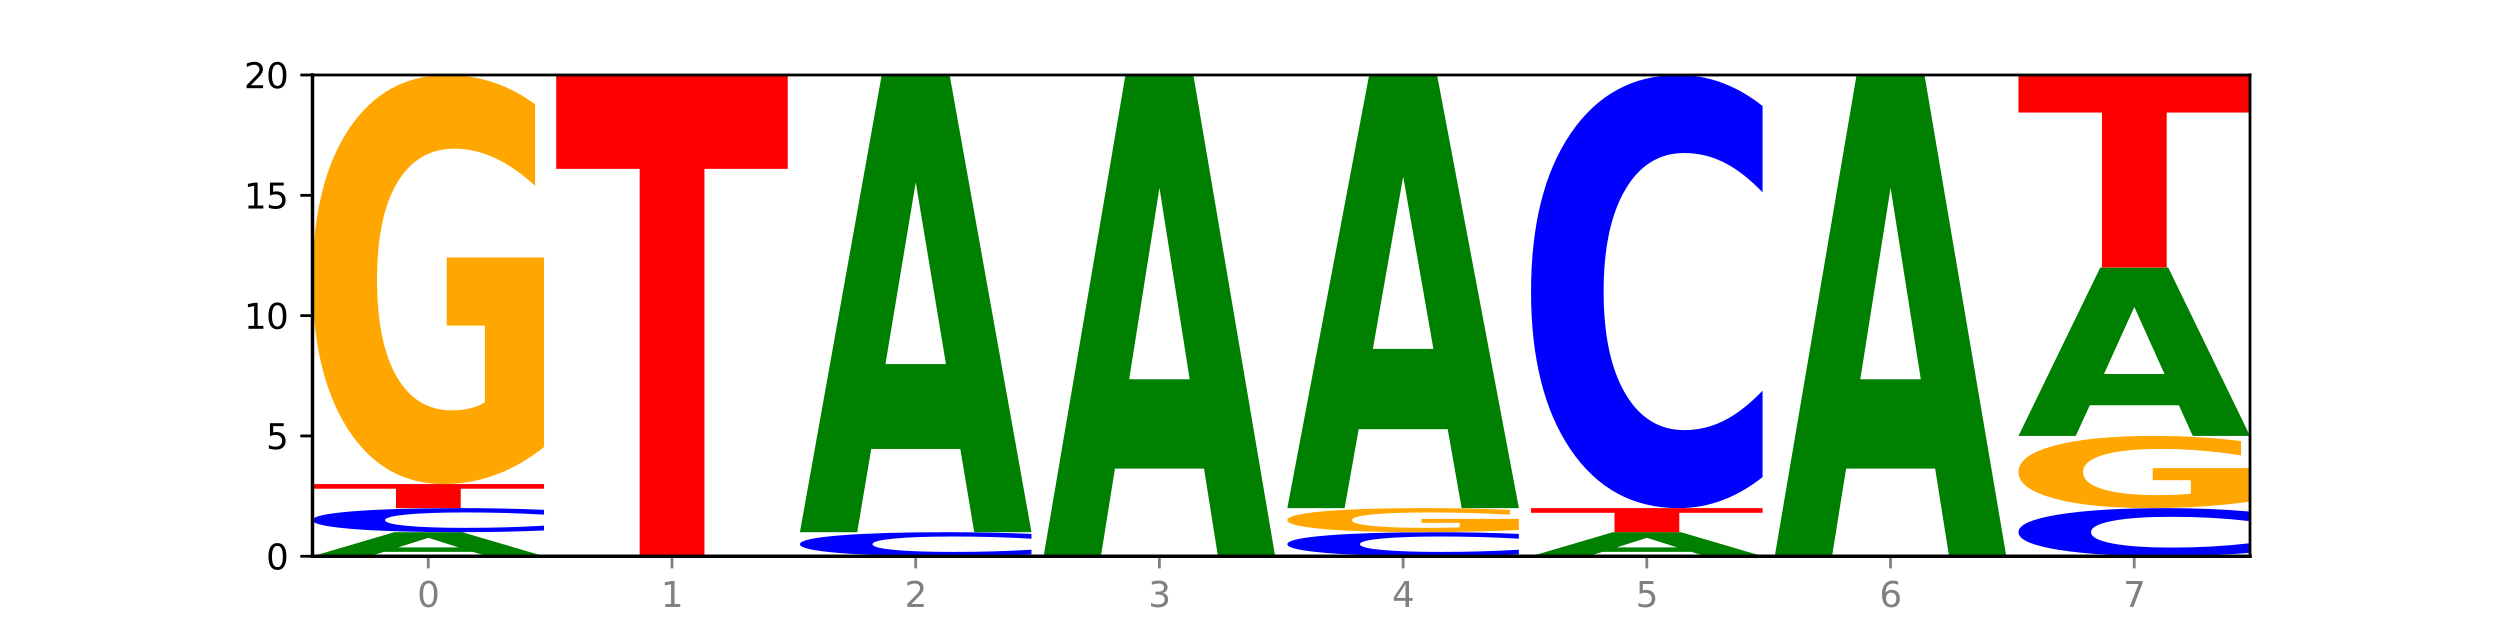 <?xml version="1.0" encoding="utf-8" standalone="no"?>
<!DOCTYPE svg PUBLIC "-//W3C//DTD SVG 1.1//EN"
  "http://www.w3.org/Graphics/SVG/1.1/DTD/svg11.dtd">
<svg xmlns:xlink="http://www.w3.org/1999/xlink" width="720pt" height="180pt" viewBox="0 0 720 180" xmlns="http://www.w3.org/2000/svg" version="1.1">
 <defs>
  <style type="text/css">*{stroke-linejoin: round; stroke-linecap: butt}</style>
 </defs>
 <g id="figure_1">
  <g id="patch_1">
   <path d="M 0 180 
L 720 180 
L 720 0 
L 0 0 
z
" style="fill: #ffffff"/>
  </g>
  <g id="axes_1">
   <g id="patch_2">
    <path d="M 90 160.2 
L 648 160.2 
L 648 21.6 
L 90 21.6 
z
" style="fill: #ffffff"/>
   </g>
   <g id="line2d_1">
    <path d="M 90 160.2 
L 648 160.2 
" clip-path="url(#p1139f6985f)" style="fill: none; stroke: #000000; stroke-width: 0.5; stroke-linecap: square"/>
   </g>
   <g id="patch_3">
    <path d="M 136.189 158.938 
L 110.545 158.938 
L 106.496 160.2 
L 90 160.2 
L 113.558 153.27 
L 133.121 153.27 
L 156.679 160.2 
L 140.197 160.2 
L 136.189 158.938 
z
M 114.635 157.651 
L 132.058 157.651 
L 123.36 154.895 
L 114.635 157.651 
z
" clip-path="url(#p1139f6985f)" style="fill: #008000"/>
   </g>
   <g id="patch_4">
    <path d="M 156.679 152.773 
Q 151.102 153.019 145.07 153.144 
Q 139.039 153.27 132.47 153.27 
Q 112.882 153.27 101.441 152.337 
Q 90 151.403 90 149.807 
Q 90 148.205 101.441 147.273 
Q 112.882 146.34 132.47 146.34 
Q 139.039 146.34 145.07 146.466 
Q 151.102 146.591 156.679 146.837 
L 156.679 148.218 
Q 151.051 147.892 145.591 147.74 
Q 140.131 147.588 134.1 147.588 
Q 123.281 147.588 117.082 148.18 
Q 110.899 148.769 110.899 149.807 
Q 110.899 150.841 117.082 151.432 
Q 123.281 152.022 134.1 152.022 
Q 140.131 152.022 145.591 151.87 
Q 151.051 151.717 156.679 151.39 
L 156.679 152.773 
z
" clip-path="url(#p1139f6985f)" style="fill: #0000ff"/>
   </g>
   <g id="patch_5">
    <path d="M 90 139.41 
L 156.679 139.41 
L 156.679 140.762 
L 132.69 140.762 
L 132.69 146.34 
L 114.036 146.34 
L 114.036 140.762 
L 90 140.762 
L 90 139.41 
z
" clip-path="url(#p1139f6985f)" style="fill: #ff0000"/>
   </g>
   <g id="patch_6">
    <path d="M 156.679 128.751 
Q 149.955 134.08 142.722 136.757 
Q 135.489 139.41 127.778 139.41 
Q 110.353 139.41 100.177 123.543 
Q 90 107.676 90 80.542 
Q 90 53.091 100.356 37.345 
Q 110.727 21.6 128.764 21.6 
Q 135.713 21.6 142.079 23.742 
Q 148.46 25.859 154.109 30.045 
L 154.109 53.529 
Q 148.281 48.15 142.513 45.498 
Q 136.744 42.821 130.946 42.821 
Q 120.216 42.821 114.403 52.604 
Q 108.59 62.363 108.59 80.542 
Q 108.59 98.55 114.194 108.382 
Q 119.798 118.189 130.109 118.189 
Q 132.919 118.189 135.325 117.629 
Q 137.731 117.045 139.643 115.829 
L 139.643 93.78 
L 128.66 93.78 
L 128.66 74.141 
L 156.679 74.141 
L 156.679 128.751 
z
" clip-path="url(#p1139f6985f)" style="fill: #ffa600"/>
   </g>
   <g id="patch_7">
    <path d="M 160.189 21.6 
L 226.868 21.6 
L 226.868 48.631 
L 202.879 48.631 
L 202.879 160.2 
L 184.224 160.2 
L 184.224 48.631 
L 160.189 48.631 
L 160.189 21.6 
z
" clip-path="url(#p1139f6985f)" style="fill: #ff0000"/>
   </g>
   <g id="patch_8">
    <path d="M 297.057 159.703 
Q 291.479 159.949 285.448 160.074 
Q 279.417 160.2 272.848 160.2 
Q 253.259 160.2 241.818 159.267 
Q 230.377 158.333 230.377 156.737 
Q 230.377 155.135 241.818 154.203 
Q 253.259 153.27 272.848 153.27 
Q 279.417 153.27 285.448 153.396 
Q 291.479 153.521 297.057 153.767 
L 297.057 155.148 
Q 291.429 154.822 285.969 154.67 
Q 280.509 154.518 274.477 154.518 
Q 263.658 154.518 257.459 155.11 
Q 251.277 155.699 251.277 156.737 
Q 251.277 157.771 257.459 158.362 
Q 263.658 158.952 274.477 158.952 
Q 280.509 158.952 285.969 158.8 
Q 291.429 158.647 297.057 158.32 
L 297.057 159.703 
z
" clip-path="url(#p1139f6985f)" style="fill: #0000ff"/>
   </g>
   <g id="patch_9">
    <path d="M 276.566 129.284 
L 250.922 129.284 
L 246.873 153.27 
L 230.377 153.27 
L 253.935 21.6 
L 273.499 21.6 
L 297.057 153.27 
L 280.574 153.27 
L 276.566 129.284 
z
M 255.012 104.846 
L 272.435 104.846 
L 263.737 52.472 
L 255.012 104.846 
z
" clip-path="url(#p1139f6985f)" style="fill: #008000"/>
   </g>
   <g id="patch_10">
    <path d="M 346.755 134.951 
L 321.111 134.951 
L 317.062 160.2 
L 300.566 160.2 
L 324.124 21.6 
L 343.687 21.6 
L 367.245 160.2 
L 350.763 160.2 
L 346.755 134.951 
z
M 325.201 109.228 
L 342.624 109.228 
L 333.926 54.096 
L 325.201 109.228 
z
" clip-path="url(#p1139f6985f)" style="fill: #008000"/>
   </g>
   <g id="patch_11">
    <path d="M 437.434 159.703 
Q 431.856 159.949 425.825 160.074 
Q 419.794 160.2 413.225 160.2 
Q 393.636 160.2 382.196 159.267 
Q 370.755 158.333 370.755 156.737 
Q 370.755 155.135 382.196 154.203 
Q 393.636 153.27 413.225 153.27 
Q 419.794 153.27 425.825 153.396 
Q 431.856 153.521 437.434 153.767 
L 437.434 155.148 
Q 431.806 154.822 426.346 154.67 
Q 420.886 154.518 414.855 154.518 
Q 404.036 154.518 397.836 155.11 
Q 391.654 155.699 391.654 156.737 
Q 391.654 157.771 397.836 158.362 
Q 404.036 158.952 414.855 158.952 
Q 420.886 158.952 426.346 158.8 
Q 431.806 158.647 437.434 158.32 
L 437.434 159.703 
z
" clip-path="url(#p1139f6985f)" style="fill: #0000ff"/>
   </g>
   <g id="patch_12">
    <path d="M 437.434 152.643 
Q 430.709 152.956 423.476 153.114 
Q 416.244 153.27 408.533 153.27 
Q 391.108 153.27 380.931 152.337 
Q 370.755 151.403 370.755 149.807 
Q 370.755 148.192 381.111 147.266 
Q 391.482 146.34 409.519 146.34 
Q 416.468 146.34 422.834 146.466 
Q 429.215 146.591 434.864 146.837 
L 434.864 148.218 
Q 429.036 147.902 423.267 147.746 
Q 417.499 147.588 411.701 147.588 
Q 400.971 147.588 395.158 148.164 
Q 389.345 148.738 389.345 149.807 
Q 389.345 150.866 394.949 151.445 
Q 400.553 152.022 410.864 152.022 
Q 413.673 152.022 416.079 151.989 
Q 418.485 151.954 420.398 151.883 
L 420.398 150.586 
L 409.414 150.586 
L 409.414 149.431 
L 437.434 149.431 
L 437.434 152.643 
z
" clip-path="url(#p1139f6985f)" style="fill: #ffa600"/>
   </g>
   <g id="patch_13">
    <path d="M 416.943 123.616 
L 391.3 123.616 
L 387.251 146.34 
L 370.755 146.34 
L 394.313 21.6 
L 413.876 21.6 
L 437.434 146.34 
L 420.952 146.34 
L 416.943 123.616 
z
M 395.39 100.465 
L 412.813 100.465 
L 404.115 50.847 
L 395.39 100.465 
z
" clip-path="url(#p1139f6985f)" style="fill: #008000"/>
   </g>
   <g id="patch_14">
    <path d="M 487.132 158.938 
L 461.488 158.938 
L 457.439 160.2 
L 440.943 160.2 
L 464.501 153.27 
L 484.065 153.27 
L 507.623 160.2 
L 491.14 160.2 
L 487.132 158.938 
z
M 465.578 157.651 
L 483.001 157.651 
L 474.303 154.895 
L 465.578 157.651 
z
" clip-path="url(#p1139f6985f)" style="fill: #008000"/>
   </g>
   <g id="patch_15">
    <path d="M 440.943 146.34 
L 507.623 146.34 
L 507.623 147.692 
L 483.634 147.692 
L 483.634 153.27 
L 464.979 153.27 
L 464.979 147.692 
L 440.943 147.692 
L 440.943 146.34 
z
" clip-path="url(#p1139f6985f)" style="fill: #ff0000"/>
   </g>
   <g id="patch_16">
    <path d="M 507.623 137.399 
Q 502.045 141.831 496.014 144.072 
Q 489.983 146.34 483.414 146.34 
Q 463.825 146.34 452.384 129.54 
Q 440.943 112.739 440.943 84.009 
Q 440.943 55.175 452.384 38.4 
Q 463.825 21.6 483.414 21.6 
Q 489.983 21.6 496.014 23.868 
Q 502.045 26.109 507.623 30.541 
L 507.623 55.407 
Q 501.995 49.532 496.535 46.801 
Q 491.075 44.069 485.043 44.069 
Q 474.224 44.069 468.025 54.711 
Q 461.843 65.327 461.843 84.009 
Q 461.843 102.613 468.025 113.255 
Q 474.224 123.871 485.043 123.871 
Q 491.075 123.871 496.535 121.139 
Q 501.995 118.382 507.623 112.507 
L 507.623 137.399 
z
" clip-path="url(#p1139f6985f)" style="fill: #0000ff"/>
   </g>
   <g id="patch_17">
    <path d="M 557.321 134.951 
L 531.677 134.951 
L 527.628 160.2 
L 511.132 160.2 
L 534.69 21.6 
L 554.253 21.6 
L 577.811 160.2 
L 561.329 160.2 
L 557.321 134.951 
z
M 535.767 109.228 
L 553.19 109.228 
L 544.492 54.096 
L 535.767 109.228 
z
" clip-path="url(#p1139f6985f)" style="fill: #008000"/>
   </g>
   <g id="patch_18">
    <path d="M 648 159.207 
Q 642.422 159.699 636.391 159.948 
Q 630.36 160.2 623.791 160.2 
Q 604.202 160.2 592.762 158.333 
Q 581.321 156.467 581.321 153.274 
Q 581.321 150.071 592.762 148.207 
Q 604.202 146.34 623.791 146.34 
Q 630.36 146.34 636.391 146.592 
Q 642.422 146.841 648 147.333 
L 648 150.096 
Q 642.372 149.444 636.912 149.14 
Q 631.452 148.837 625.421 148.837 
Q 614.602 148.837 608.402 150.019 
Q 602.22 151.199 602.22 153.274 
Q 602.22 155.341 608.402 156.524 
Q 614.602 157.703 625.421 157.703 
Q 631.452 157.703 636.912 157.4 
Q 642.372 157.094 648 156.441 
L 648 159.207 
z
" clip-path="url(#p1139f6985f)" style="fill: #0000ff"/>
   </g>
   <g id="patch_19">
    <path d="M 648 144.459 
Q 641.275 145.399 634.042 145.872 
Q 626.81 146.34 619.099 146.34 
Q 601.674 146.34 591.497 143.54 
Q 581.321 140.74 581.321 135.951 
Q 581.321 131.107 591.677 128.329 
Q 602.048 125.55 620.085 125.55 
Q 627.034 125.55 633.4 125.928 
Q 639.781 126.302 645.43 127.04 
L 645.43 131.184 
Q 639.602 130.235 633.833 129.767 
Q 628.065 129.295 622.267 129.295 
Q 611.537 129.295 605.724 131.021 
Q 599.911 132.743 599.911 135.951 
Q 599.911 139.129 605.515 140.864 
Q 611.119 142.595 621.43 142.595 
Q 624.239 142.595 626.645 142.496 
Q 629.051 142.393 630.964 142.179 
L 630.964 138.288 
L 619.98 138.288 
L 619.98 134.822 
L 648 134.822 
L 648 144.459 
z
" clip-path="url(#p1139f6985f)" style="fill: #ffa600"/>
   </g>
   <g id="patch_20">
    <path d="M 627.51 116.713 
L 601.866 116.713 
L 597.817 125.55 
L 581.321 125.55 
L 604.879 77.04 
L 624.442 77.04 
L 648 125.55 
L 631.518 125.55 
L 627.51 116.713 
z
M 605.956 107.71 
L 623.379 107.71 
L 614.681 88.414 
L 605.956 107.71 
z
" clip-path="url(#p1139f6985f)" style="fill: #008000"/>
   </g>
   <g id="patch_21">
    <path d="M 581.321 21.6 
L 648 21.6 
L 648 32.412 
L 624.011 32.412 
L 624.011 77.04 
L 605.356 77.04 
L 605.356 32.412 
L 581.321 32.412 
L 581.321 21.6 
z
" clip-path="url(#p1139f6985f)" style="fill: #ff0000"/>
   </g>
   <g id="matplotlib.axis_1">
    <g id="xtick_1">
     <g id="line2d_2">
      <defs>
       <path id="mf65b4fbb55" d="M 0 0 
L 0 3.5 
" style="stroke: #808080; stroke-width: 0.8"/>
      </defs>
      <g>
       <use xlink:href="#mf65b4fbb55" x="123.34" y="160.2" style="fill: #808080; stroke: #808080; stroke-width: 0.8"/>
      </g>
     </g>
     <g id="text_1">
      <!-- 0 -->
      <g style="fill: #808080" transform="translate(120.158 174.798) scale(0.1 -0.1)">
       <defs>
        <path id="DejaVuSans-30" d="M 2034 4250 
Q 1547 4250 1301 3770 
Q 1056 3291 1056 2328 
Q 1056 1369 1301 889 
Q 1547 409 2034 409 
Q 2525 409 2770 889 
Q 3016 1369 3016 2328 
Q 3016 3291 2770 3770 
Q 2525 4250 2034 4250 
z
M 2034 4750 
Q 2819 4750 3233 4129 
Q 3647 3509 3647 2328 
Q 3647 1150 3233 529 
Q 2819 -91 2034 -91 
Q 1250 -91 836 529 
Q 422 1150 422 2328 
Q 422 3509 836 4129 
Q 1250 4750 2034 4750 
z
" transform="scale(0.016)"/>
       </defs>
       <use xlink:href="#DejaVuSans-30"/>
      </g>
     </g>
    </g>
    <g id="xtick_2">
     <g id="line2d_3">
      <g>
       <use xlink:href="#mf65b4fbb55" x="193.528" y="160.2" style="fill: #808080; stroke: #808080; stroke-width: 0.8"/>
      </g>
     </g>
     <g id="text_2">
      <!-- 1 -->
      <g style="fill: #808080" transform="translate(190.347 174.798) scale(0.1 -0.1)">
       <defs>
        <path id="DejaVuSans-31" d="M 794 531 
L 1825 531 
L 1825 4091 
L 703 3866 
L 703 4441 
L 1819 4666 
L 2450 4666 
L 2450 531 
L 3481 531 
L 3481 0 
L 794 0 
L 794 531 
z
" transform="scale(0.016)"/>
       </defs>
       <use xlink:href="#DejaVuSans-31"/>
      </g>
     </g>
    </g>
    <g id="xtick_3">
     <g id="line2d_4">
      <g>
       <use xlink:href="#mf65b4fbb55" x="263.717" y="160.2" style="fill: #808080; stroke: #808080; stroke-width: 0.8"/>
      </g>
     </g>
     <g id="text_3">
      <!-- 2 -->
      <g style="fill: #808080" transform="translate(260.536 174.798) scale(0.1 -0.1)">
       <defs>
        <path id="DejaVuSans-32" d="M 1228 531 
L 3431 531 
L 3431 0 
L 469 0 
L 469 531 
Q 828 903 1448 1529 
Q 2069 2156 2228 2338 
Q 2531 2678 2651 2914 
Q 2772 3150 2772 3378 
Q 2772 3750 2511 3984 
Q 2250 4219 1831 4219 
Q 1534 4219 1204 4116 
Q 875 4013 500 3803 
L 500 4441 
Q 881 4594 1212 4672 
Q 1544 4750 1819 4750 
Q 2544 4750 2975 4387 
Q 3406 4025 3406 3419 
Q 3406 3131 3298 2873 
Q 3191 2616 2906 2266 
Q 2828 2175 2409 1742 
Q 1991 1309 1228 531 
z
" transform="scale(0.016)"/>
       </defs>
       <use xlink:href="#DejaVuSans-32"/>
      </g>
     </g>
    </g>
    <g id="xtick_4">
     <g id="line2d_5">
      <g>
       <use xlink:href="#mf65b4fbb55" x="333.906" y="160.2" style="fill: #808080; stroke: #808080; stroke-width: 0.8"/>
      </g>
     </g>
     <g id="text_4">
      <!-- 3 -->
      <g style="fill: #808080" transform="translate(330.724 174.798) scale(0.1 -0.1)">
       <defs>
        <path id="DejaVuSans-33" d="M 2597 2516 
Q 3050 2419 3304 2112 
Q 3559 1806 3559 1356 
Q 3559 666 3084 287 
Q 2609 -91 1734 -91 
Q 1441 -91 1130 -33 
Q 819 25 488 141 
L 488 750 
Q 750 597 1062 519 
Q 1375 441 1716 441 
Q 2309 441 2620 675 
Q 2931 909 2931 1356 
Q 2931 1769 2642 2001 
Q 2353 2234 1838 2234 
L 1294 2234 
L 1294 2753 
L 1863 2753 
Q 2328 2753 2575 2939 
Q 2822 3125 2822 3475 
Q 2822 3834 2567 4026 
Q 2313 4219 1838 4219 
Q 1578 4219 1281 4162 
Q 984 4106 628 3988 
L 628 4550 
Q 988 4650 1302 4700 
Q 1616 4750 1894 4750 
Q 2613 4750 3031 4423 
Q 3450 4097 3450 3541 
Q 3450 3153 3228 2886 
Q 3006 2619 2597 2516 
z
" transform="scale(0.016)"/>
       </defs>
       <use xlink:href="#DejaVuSans-33"/>
      </g>
     </g>
    </g>
    <g id="xtick_5">
     <g id="line2d_6">
      <g>
       <use xlink:href="#mf65b4fbb55" x="404.094" y="160.2" style="fill: #808080; stroke: #808080; stroke-width: 0.8"/>
      </g>
     </g>
     <g id="text_5">
      <!-- 4 -->
      <g style="fill: #808080" transform="translate(400.913 174.798) scale(0.1 -0.1)">
       <defs>
        <path id="DejaVuSans-34" d="M 2419 4116 
L 825 1625 
L 2419 1625 
L 2419 4116 
z
M 2253 4666 
L 3047 4666 
L 3047 1625 
L 3713 1625 
L 3713 1100 
L 3047 1100 
L 3047 0 
L 2419 0 
L 2419 1100 
L 313 1100 
L 313 1709 
L 2253 4666 
z
" transform="scale(0.016)"/>
       </defs>
       <use xlink:href="#DejaVuSans-34"/>
      </g>
     </g>
    </g>
    <g id="xtick_6">
     <g id="line2d_7">
      <g>
       <use xlink:href="#mf65b4fbb55" x="474.283" y="160.2" style="fill: #808080; stroke: #808080; stroke-width: 0.8"/>
      </g>
     </g>
     <g id="text_6">
      <!-- 5 -->
      <g style="fill: #808080" transform="translate(471.102 174.798) scale(0.1 -0.1)">
       <defs>
        <path id="DejaVuSans-35" d="M 691 4666 
L 3169 4666 
L 3169 4134 
L 1269 4134 
L 1269 2991 
Q 1406 3038 1543 3061 
Q 1681 3084 1819 3084 
Q 2600 3084 3056 2656 
Q 3513 2228 3513 1497 
Q 3513 744 3044 326 
Q 2575 -91 1722 -91 
Q 1428 -91 1123 -41 
Q 819 9 494 109 
L 494 744 
Q 775 591 1075 516 
Q 1375 441 1709 441 
Q 2250 441 2565 725 
Q 2881 1009 2881 1497 
Q 2881 1984 2565 2268 
Q 2250 2553 1709 2553 
Q 1456 2553 1204 2497 
Q 953 2441 691 2322 
L 691 4666 
z
" transform="scale(0.016)"/>
       </defs>
       <use xlink:href="#DejaVuSans-35"/>
      </g>
     </g>
    </g>
    <g id="xtick_7">
     <g id="line2d_8">
      <g>
       <use xlink:href="#mf65b4fbb55" x="544.472" y="160.2" style="fill: #808080; stroke: #808080; stroke-width: 0.8"/>
      </g>
     </g>
     <g id="text_7">
      <!-- 6 -->
      <g style="fill: #808080" transform="translate(541.29 174.798) scale(0.1 -0.1)">
       <defs>
        <path id="DejaVuSans-36" d="M 2113 2584 
Q 1688 2584 1439 2293 
Q 1191 2003 1191 1497 
Q 1191 994 1439 701 
Q 1688 409 2113 409 
Q 2538 409 2786 701 
Q 3034 994 3034 1497 
Q 3034 2003 2786 2293 
Q 2538 2584 2113 2584 
z
M 3366 4563 
L 3366 3988 
Q 3128 4100 2886 4159 
Q 2644 4219 2406 4219 
Q 1781 4219 1451 3797 
Q 1122 3375 1075 2522 
Q 1259 2794 1537 2939 
Q 1816 3084 2150 3084 
Q 2853 3084 3261 2657 
Q 3669 2231 3669 1497 
Q 3669 778 3244 343 
Q 2819 -91 2113 -91 
Q 1303 -91 875 529 
Q 447 1150 447 2328 
Q 447 3434 972 4092 
Q 1497 4750 2381 4750 
Q 2619 4750 2861 4703 
Q 3103 4656 3366 4563 
z
" transform="scale(0.016)"/>
       </defs>
       <use xlink:href="#DejaVuSans-36"/>
      </g>
     </g>
    </g>
    <g id="xtick_8">
     <g id="line2d_9">
      <g>
       <use xlink:href="#mf65b4fbb55" x="614.66" y="160.2" style="fill: #808080; stroke: #808080; stroke-width: 0.8"/>
      </g>
     </g>
     <g id="text_8">
      <!-- 7 -->
      <g style="fill: #808080" transform="translate(611.479 174.798) scale(0.1 -0.1)">
       <defs>
        <path id="DejaVuSans-37" d="M 525 4666 
L 3525 4666 
L 3525 4397 
L 1831 0 
L 1172 0 
L 2766 4134 
L 525 4134 
L 525 4666 
z
" transform="scale(0.016)"/>
       </defs>
       <use xlink:href="#DejaVuSans-37"/>
      </g>
     </g>
    </g>
   </g>
   <g id="matplotlib.axis_2">
    <g id="ytick_1">
     <g id="line2d_10">
      <defs>
       <path id="m8be6803dc4" d="M 0 0 
L -3.5 0 
" style="stroke: #000000; stroke-width: 0.8"/>
      </defs>
      <g>
       <use xlink:href="#m8be6803dc4" x="90" y="160.2" style="stroke: #000000; stroke-width: 0.8"/>
      </g>
     </g>
     <g id="text_9">
      <!-- 0 -->
      <g transform="translate(76.638 163.999) scale(0.1 -0.1)">
       <use xlink:href="#DejaVuSans-30"/>
      </g>
     </g>
    </g>
    <g id="ytick_2">
     <g id="line2d_11">
      <g>
       <use xlink:href="#m8be6803dc4" x="90" y="125.55" style="stroke: #000000; stroke-width: 0.8"/>
      </g>
     </g>
     <g id="text_10">
      <!-- 5 -->
      <g transform="translate(76.638 129.349) scale(0.1 -0.1)">
       <use xlink:href="#DejaVuSans-35"/>
      </g>
     </g>
    </g>
    <g id="ytick_3">
     <g id="line2d_12">
      <g>
       <use xlink:href="#m8be6803dc4" x="90" y="90.9" style="stroke: #000000; stroke-width: 0.8"/>
      </g>
     </g>
     <g id="text_11">
      <!-- 10 -->
      <g transform="translate(70.275 94.699) scale(0.1 -0.1)">
       <use xlink:href="#DejaVuSans-31"/>
       <use xlink:href="#DejaVuSans-30" x="63.623"/>
      </g>
     </g>
    </g>
    <g id="ytick_4">
     <g id="line2d_13">
      <g>
       <use xlink:href="#m8be6803dc4" x="90" y="56.25" style="stroke: #000000; stroke-width: 0.8"/>
      </g>
     </g>
     <g id="text_12">
      <!-- 15 -->
      <g transform="translate(70.275 60.049) scale(0.1 -0.1)">
       <use xlink:href="#DejaVuSans-31"/>
       <use xlink:href="#DejaVuSans-35" x="63.623"/>
      </g>
     </g>
    </g>
    <g id="ytick_5">
     <g id="line2d_14">
      <g>
       <use xlink:href="#m8be6803dc4" x="90" y="21.6" style="stroke: #000000; stroke-width: 0.8"/>
      </g>
     </g>
     <g id="text_13">
      <!-- 20 -->
      <g transform="translate(70.275 25.399) scale(0.1 -0.1)">
       <use xlink:href="#DejaVuSans-32"/>
       <use xlink:href="#DejaVuSans-30" x="63.623"/>
      </g>
     </g>
    </g>
   </g>
   <g id="patch_22">
    <path d="M 90 160.2 
L 90 21.6 
" style="fill: none; stroke: #000000; stroke-linejoin: miter; stroke-linecap: square"/>
   </g>
   <g id="patch_23">
    <path d="M 648 160.2 
L 648 21.6 
" style="fill: none; stroke: #000000; stroke-width: 0.8; stroke-linejoin: miter; stroke-linecap: square"/>
   </g>
   <g id="patch_24">
    <path d="M 90 160.2 
L 648 160.2 
" style="fill: none; stroke: #000000; stroke-linejoin: miter; stroke-linecap: square"/>
   </g>
   <g id="patch_25">
    <path d="M 90 21.6 
L 648 21.6 
" style="fill: none; stroke: #000000; stroke-width: 0.8; stroke-linejoin: miter; stroke-linecap: square"/>
   </g>
  </g>
 </g>
 <defs>
  <clipPath id="p1139f6985f">
   <rect x="90" y="21.6" width="558" height="138.6"/>
  </clipPath>
 </defs>
</svg>
